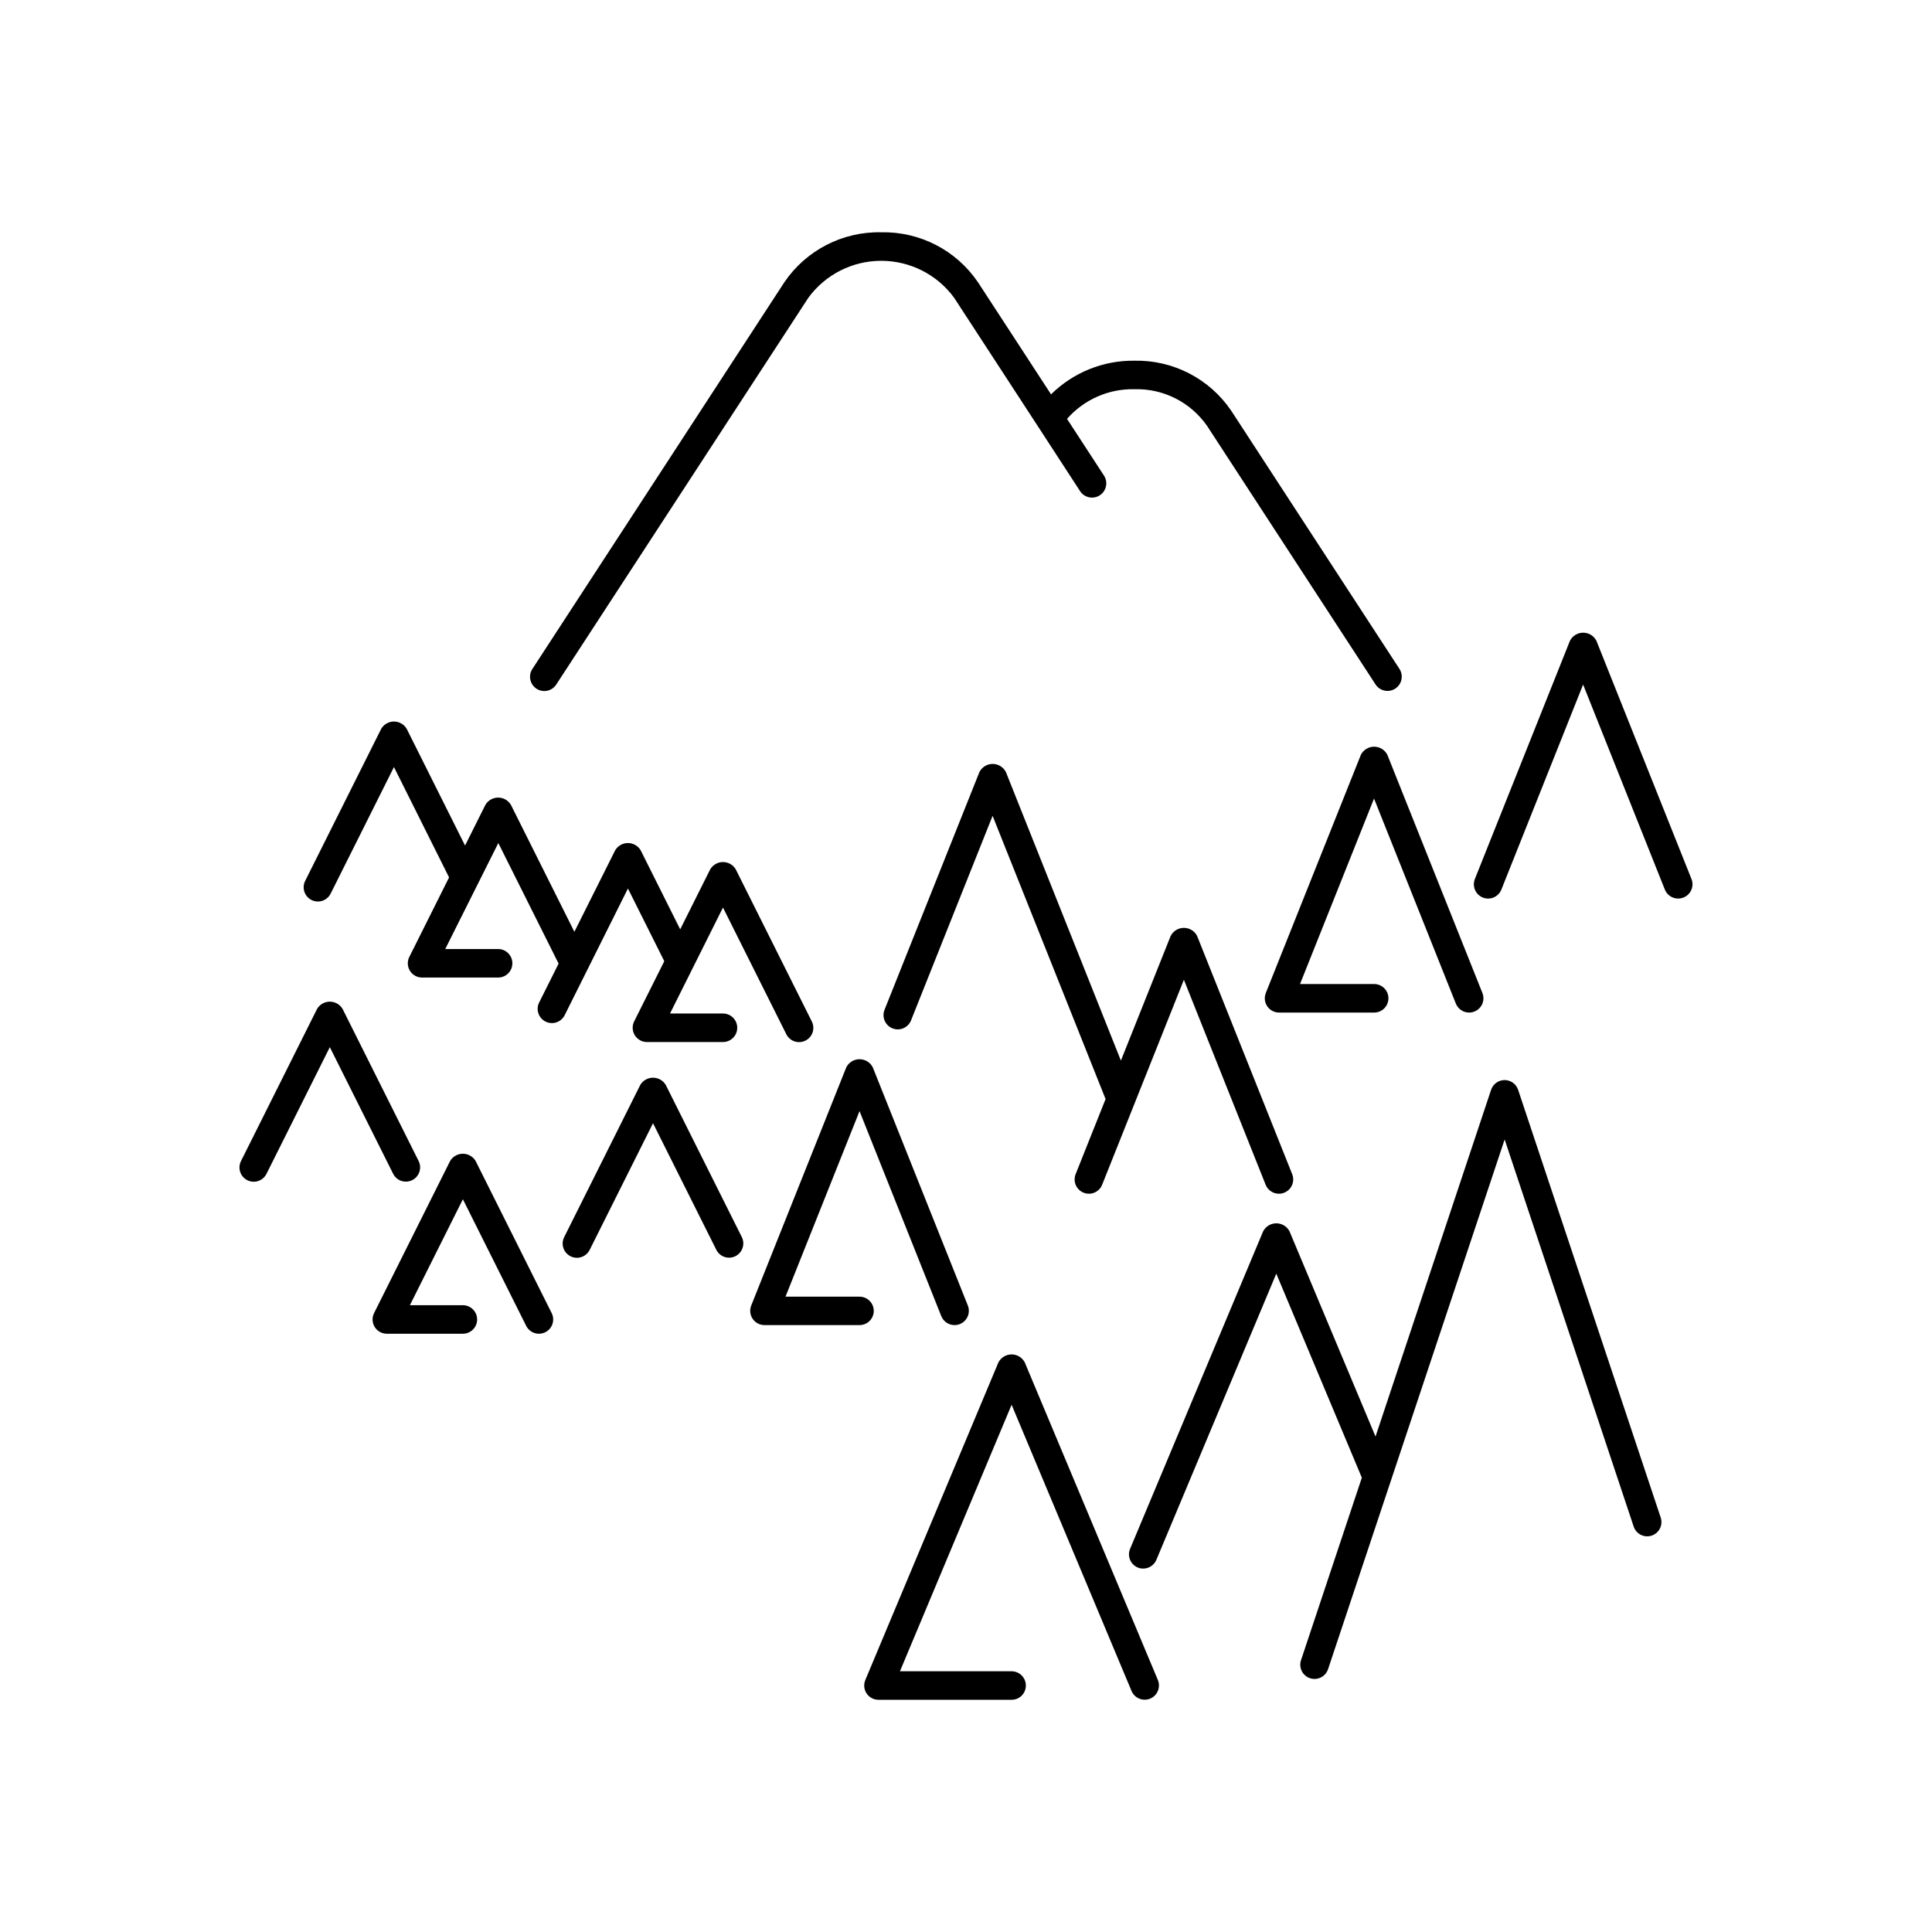 <?xml version="1.0" encoding="UTF-8"?>
<!-- Uploaded to: ICON Repo, www.svgrepo.com, Generator: ICON Repo Mixer Tools -->
<svg fill="#000000" width="800px" height="800px" version="1.1" viewBox="144 144 512 512" xmlns="http://www.w3.org/2000/svg">
 <path d="m286.18 326.52c0.836 0.547 1.859 0.738 2.844 0.531 0.98-0.207 1.836-0.797 2.383-1.637l66.832-102.53c4.512-6.141 11.676-9.77 19.297-9.77s14.789 3.629 19.301 9.77l22.207 34.074 11.184 17.195c1.141 1.75 3.481 2.242 5.231 1.102 1.75-1.137 2.242-3.481 1.102-5.227l-9.789-15.02c4.496-5.133 11.035-8.012 17.855-7.863 7.672-0.219 14.934 3.461 19.297 9.777l44.648 68.52c1.156 1.703 3.461 2.168 5.188 1.043 1.727-1.121 2.234-3.418 1.145-5.164l-44.648-68.52c-5.758-8.457-15.398-13.426-25.629-13.211-8.262-0.102-16.219 3.113-22.09 8.922l-19.391-29.75h-0.004c-5.754-8.457-15.395-13.426-25.621-13.203-10.23-0.219-19.875 4.75-25.637 13.203l-66.809 102.53c-1.137 1.75-0.641 4.086 1.105 5.227zm260.14 106.3v-0.004c-0.512-1.543-1.957-2.586-3.582-2.586-1.629 0-3.07 1.043-3.582 2.586l-30.629 91.887-22.801-54.41c-0.684-1.293-2.023-2.102-3.484-2.102-1.465 0-2.805 0.809-3.488 2.102l-35.266 84.16c-0.809 1.922 0.094 4.133 2.016 4.945 0.461 0.195 0.953 0.297 1.453 0.293 1.527 0 2.902-0.914 3.492-2.316l31.781-75.844 22.672 54.074-16.121 48.367c-0.66 1.977 0.41 4.117 2.387 4.777 0.387 0.129 0.789 0.191 1.195 0.191 1.625 0.004 3.07-1.039 3.582-2.582l46.801-140.39 34.195 102.59c0.66 1.98 2.797 3.051 4.777 2.391 1.977-0.66 3.047-2.797 2.387-4.777zm-115.15 27.254c0.93 0.375 1.973 0.363 2.894-0.031s1.645-1.141 2.016-2.074l21.664-54.324 21.664 54.324h-0.004c0.578 1.441 1.977 2.383 3.527 2.379 0.48 0 0.957-0.094 1.402-0.273 1.938-0.773 2.883-2.973 2.109-4.914l-25.191-63.117c-0.668-1.32-2.023-2.152-3.508-2.152-1.48 0-2.84 0.832-3.508 2.152l-13.184 33.023-30.473-76.461c-0.668-1.324-2.027-2.16-3.512-2.16s-2.84 0.836-3.512 2.16l-25.191 63.117c-0.691 1.918 0.262 4.043 2.156 4.801 1.895 0.758 4.047-0.125 4.867-1.992l21.664-54.332 29.941 75.062-7.934 19.898c-0.371 0.934-0.359 1.973 0.035 2.894 0.398 0.922 1.145 1.648 2.074 2.019zm161.09-83.129-25.191-63.121c-0.672-1.324-2.027-2.156-3.508-2.156-1.484 0-2.84 0.832-3.512 2.156l-25.191 63.121h0.004c-0.777 1.938 0.168 4.137 2.106 4.914 1.938 0.773 4.137-0.168 4.91-2.109l21.664-54.336 21.664 54.336c0.578 1.441 1.977 2.383 3.527 2.375 0.48 0.004 0.957-0.09 1.402-0.273 0.938-0.367 1.688-1.094 2.086-2.016 0.402-0.926 0.414-1.973 0.039-2.906zm-281.85 2.519 9.633 19.262-7.977 15.945c-0.59 1.172-0.527 2.566 0.16 3.68 0.691 1.117 1.91 1.797 3.223 1.797h20.152c2.086 0 3.777-1.691 3.777-3.781 0-2.086-1.691-3.777-3.777-3.777h-14.039l14.035-28.078 16.773 33.543c0.445 0.906 1.23 1.598 2.184 1.918 0.953 0.324 1.996 0.254 2.898-0.199 0.902-0.449 1.586-1.238 1.902-2.195 0.312-0.957 0.234-2-0.223-2.898l-20.152-40.305c-0.707-1.191-1.992-1.926-3.379-1.926-1.391 0-2.676 0.734-3.383 1.926l-7.957 15.91-10.473-20.949c-0.707-1.191-1.992-1.926-3.379-1.926s-2.672 0.734-3.379 1.926l-10.812 21.59-16.816-33.633c-0.711-1.195-1.996-1.926-3.383-1.926s-2.672 0.73-3.379 1.926l-5.391 10.781-15.469-30.934c-0.707-1.195-1.988-1.93-3.379-1.93-1.387 0-2.672 0.734-3.375 1.93l-20.152 40.305c-0.934 1.863-0.176 4.133 1.691 5.062 1.863 0.93 4.133 0.172 5.062-1.691l16.777-33.543 14.609 29.246-10.539 21.078c-0.586 1.168-0.523 2.559 0.168 3.672 0.688 1.113 1.902 1.789 3.215 1.789h20.152c2.086 0 3.777-1.691 3.777-3.781 0-2.086-1.691-3.777-3.777-3.777h-14.012l14.066-28.09 15.977 31.953-5.141 10.273v-0.004c-0.457 0.898-0.535 1.941-0.223 2.898 0.316 0.953 1 1.746 1.902 2.195s1.945 0.523 2.898 0.199c0.953-0.324 1.738-1.012 2.184-1.918zm10.027 52.062c-0.711-1.191-1.996-1.926-3.383-1.926s-2.672 0.734-3.379 1.926l-20.152 40.305c-0.457 0.898-0.539 1.941-0.223 2.898s1 1.746 1.902 2.195c0.898 0.453 1.945 0.523 2.898 0.199 0.953-0.32 1.738-1.012 2.184-1.918l16.773-33.543 16.773 33.543h-0.004c0.637 1.285 1.945 2.094 3.379 2.094 0.586-0.004 1.164-0.141 1.688-0.398 1.867-0.934 2.625-3.203 1.695-5.07zm-68.879 25.621c0.586-0.004 1.164-0.141 1.688-0.398 1.867-0.934 2.625-3.203 1.695-5.07l-20.152-40.305c-0.707-1.191-1.992-1.926-3.383-1.926-1.387 0-2.672 0.734-3.379 1.926l-20.152 40.305c-0.457 0.898-0.535 1.941-0.223 2.898 0.316 0.957 1 1.746 1.902 2.195 0.902 0.453 1.945 0.523 2.898 0.199 0.953-0.32 1.738-1.012 2.184-1.918l16.773-33.543 16.773 33.543h-0.004c0.637 1.285 1.949 2.094 3.379 2.094zm124 34.258c0-2.086-1.691-3.777-3.777-3.777h-19.613l19.617-49.172 21.664 54.332v-0.004c0.578 1.441 1.973 2.383 3.527 2.379 0.48 0 0.953-0.09 1.398-0.273 1.938-0.773 2.883-2.973 2.113-4.91l-25.191-63.121c-0.672-1.324-2.027-2.156-3.512-2.156s-2.84 0.832-3.512 2.156l-25.191 63.121c-0.465 1.168-0.32 2.488 0.387 3.527 0.707 1.039 1.883 1.66 3.141 1.656h25.191c2.078-0.012 3.758-1.699 3.758-3.777zm-105.51-39.727c-0.707-1.191-1.992-1.926-3.379-1.926-1.391 0-2.676 0.734-3.383 1.926l-20.152 40.305c-0.586 1.172-0.523 2.562 0.164 3.68 0.688 1.113 1.906 1.789 3.219 1.789h20.152c2.086 0 3.777-1.691 3.777-3.781 0-2.086-1.691-3.777-3.777-3.777h-14.043l14.043-28.078 16.773 33.543h-0.004c0.641 1.285 1.949 2.094 3.383 2.094 0.586-0.004 1.16-0.141 1.688-0.398 1.867-0.934 2.625-3.203 1.691-5.07zm145.52 53.359c-0.68-1.293-2.023-2.106-3.484-2.106-1.465 0-2.805 0.812-3.488 2.106l-35.266 84.16c-0.5 1.172-0.379 2.516 0.324 3.574 0.703 1.062 1.895 1.699 3.168 1.691h35.266c2.086 0 3.777-1.691 3.777-3.777 0-2.086-1.691-3.781-3.777-3.781h-29.594l29.594-70.633 31.781 75.848c0.805 1.926 3.019 2.832 4.945 2.027 0.926-0.387 1.66-1.129 2.039-2.055 0.379-0.93 0.375-1.969-0.012-2.894zm114.25-95.074c0.578 1.438 1.977 2.379 3.527 2.375 0.48 0 0.957-0.09 1.398-0.273 0.934-0.371 1.68-1.098 2.074-2.016 0.395-0.922 0.41-1.961 0.039-2.891l-25.191-63.121v-0.004c-0.672-1.32-2.027-2.152-3.508-2.152-1.484 0-2.84 0.832-3.512 2.152l-25.191 63.121 0.004 0.004c-0.469 1.164-0.328 2.488 0.383 3.527 0.707 1.039 1.887 1.66 3.141 1.652h25.191c2.086 0 3.777-1.695 3.777-3.781s-1.691-3.777-3.777-3.777h-19.652l19.613-49.152z"/>
</svg>